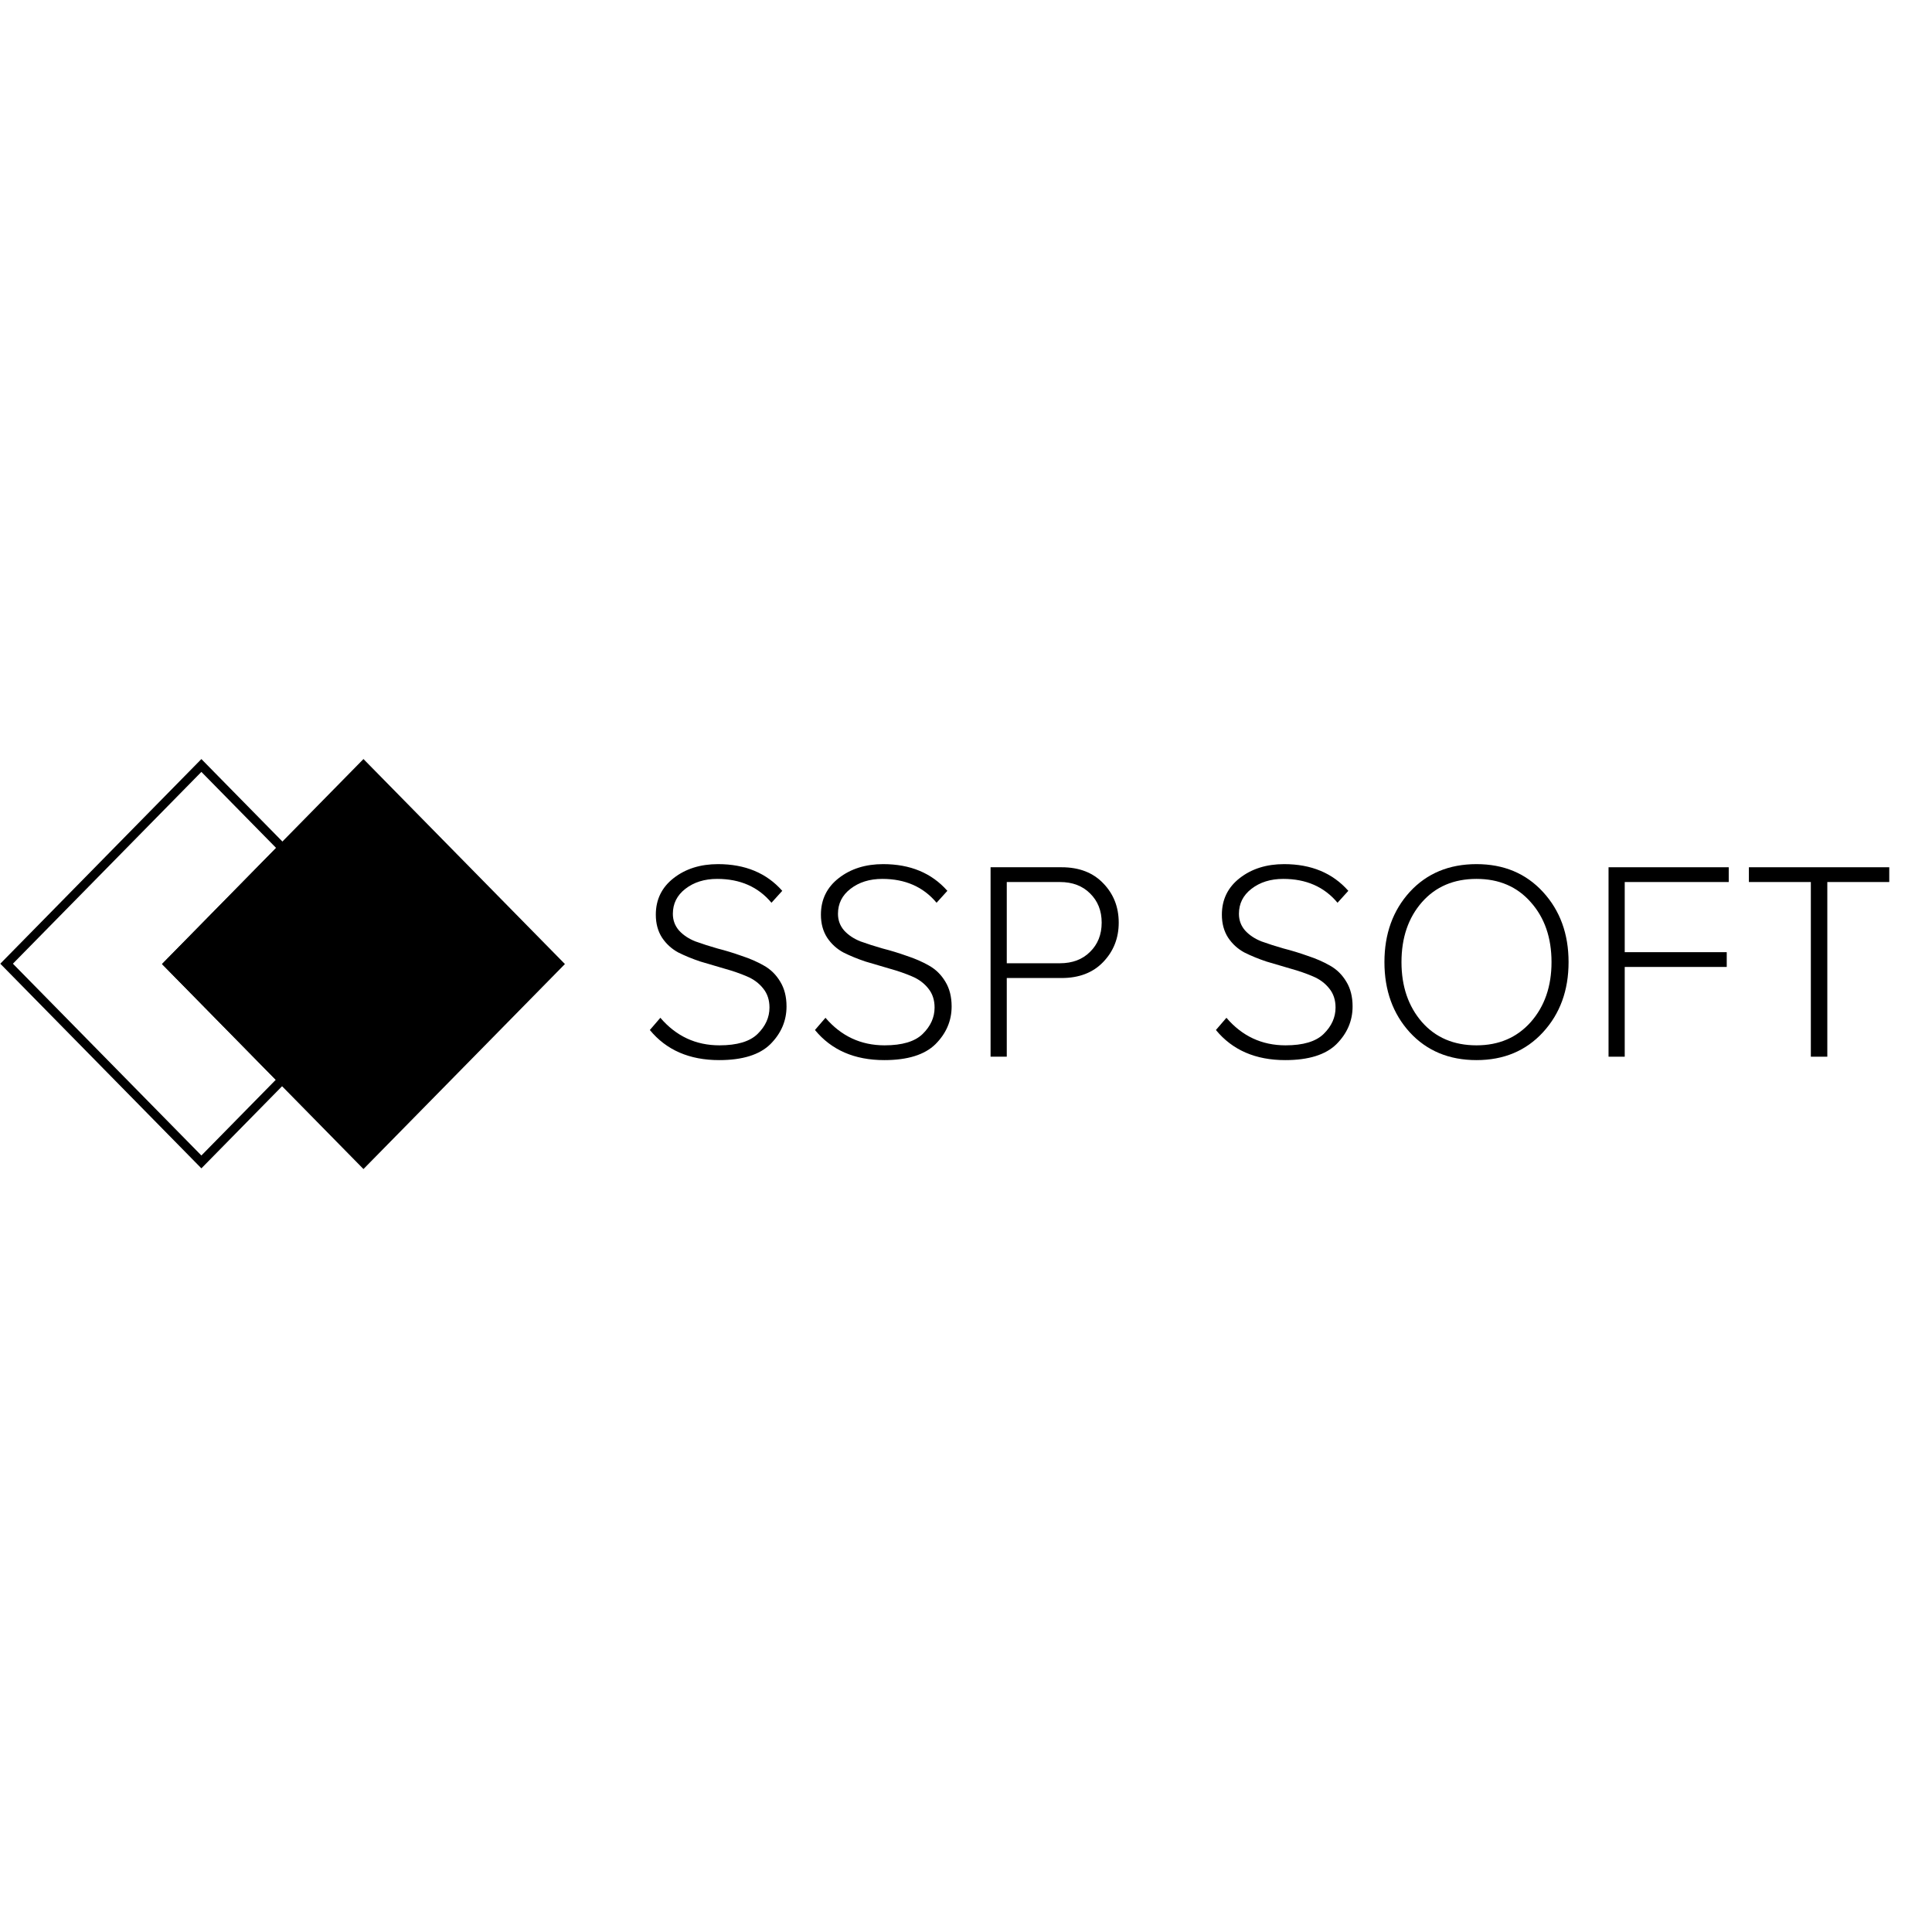 <?xml version="1.0" encoding="UTF-8" standalone="no"?> <svg xmlns="http://www.w3.org/2000/svg" xmlns:xlink="http://www.w3.org/1999/xlink" version="1.1" width="1080" height="1080" viewBox="0 0 1080 1080" xml:space="preserve"> <desc>Created with Fabric.js 5.2.4</desc> <defs> </defs> <rect x="0" y="0" width="100%" height="100%" fill="transparent"></rect> <g transform="matrix(1 0 0 1 540 540)" id="a402379b-18b4-4ccc-9e2a-75bcf7648265"> <rect style="stroke: none; stroke-width: 1; stroke-dasharray: none; stroke-linecap: butt; stroke-dashoffset: 0; stroke-linejoin: miter; stroke-miterlimit: 4; fill: rgb(255,255,255); fill-rule: nonzero; opacity: 1; visibility: hidden;" x="-540" y="-540" rx="0" ry="0" width="1080" height="1080"></rect> </g> <g transform="matrix(1 0 0 1 540 540)" id="7ebf707f-56ff-42ff-b0b4-d7fbae56ca12"> </g> <g transform="matrix(4.82 0 0 4.82 540 540)"> <g style=""> <g transform="matrix(1 0 0 1 -95.48 -0.27)" clip-path="url(#CLIPPATH_5)"> <clipPath id="CLIPPATH_5"> <rect transform="matrix(1 0 0 1 95.48 0.64)" id="clip0_2995_1098" x="-112" y="-24.37" rx="0" ry="0" width="224" height="48.741"></rect> </clipPath> <path style="stroke: none; stroke-width: 1; stroke-dasharray: none; stroke-linecap: butt; stroke-dashoffset: 0; stroke-linejoin: miter; stroke-miterlimit: 4; fill: rgb(0,0,0); fill-rule: nonzero; opacity: 1;" transform=" translate(-16.52, -24.73)" d="M 23.323 48.467 L 0 24.733 L 23.323 1 L 33.03 10.879 L 32.299 11.623 L 23.323 2.489 L 1.463 24.733 L 23.323 46.977 L 32.254 37.888 L 32.986 38.633 L 23.323 48.467 Z" stroke-linecap="round"></path> </g> <g transform="matrix(1 0 0 1 -69.88 -0.23)" clip-path="url(#CLIPPATH_6)"> <clipPath id="CLIPPATH_6"> <rect transform="matrix(1 0 0 1 69.88 0.6)" id="clip0_2995_1098" x="-112" y="-24.37" rx="0" ry="0" width="224" height="48.741"></rect> </clipPath> <path style="stroke: none; stroke-width: 1; stroke-dasharray: none; stroke-linecap: butt; stroke-dashoffset: 0; stroke-linejoin: miter; stroke-miterlimit: 4; fill: rgb(0,0,0); fill-rule: nonzero; opacity: 1;" transform=" translate(-42.12, -24.77)" d="M 42.12 0.998 L 18.756 24.773 L 42.12 48.549 L 65.484 24.773 L 42.12 0.998 Z" stroke-linecap="round"></path> </g> <g transform="matrix(1 0 0 1 -79.3 -0.23)" clip-path="url(#CLIPPATH_7)"> <clipPath id="CLIPPATH_7"> <rect transform="matrix(1 0 0 1 79.3 0.6)" id="clip0_2995_1098" x="-112" y="-24.37" rx="0" ry="0" width="224" height="48.741"></rect> </clipPath> <path style="stroke: none; stroke-width: 1; stroke-dasharray: none; stroke-linecap: butt; stroke-dashoffset: 0; stroke-linejoin: miter; stroke-miterlimit: 4; fill: rgb(0,0,0); fill-rule: nonzero; opacity: 1;" transform=" translate(-32.7, -24.77)" d="M 32.701 10.582 L 18.756 24.773 L 32.702 38.965 L 46.647 24.774 L 32.701 10.582 Z" stroke-linecap="round"></path> </g> <g transform="matrix(1 0 0 1 -28.74 -0.45)" clip-path="url(#CLIPPATH_8)"> <clipPath id="CLIPPATH_8"> <rect transform="matrix(1 0 0 1 28.74 0.82)" id="clip0_2995_1098" x="-112" y="-24.37" rx="0" ry="0" width="224" height="48.741"></rect> </clipPath> <path style="stroke: none; stroke-width: 1; stroke-dasharray: none; stroke-linecap: butt; stroke-dashoffset: 0; stroke-linejoin: miter; stroke-miterlimit: 4; fill: rgb(0,0,0); fill-rule: nonzero; opacity: 1;" transform=" translate(-83.26, -24.55)" d="M 83.375 35.914 C 79.926 35.914 77.245 34.75 75.334 32.423 L 76.553 31.006 C 78.377 33.136 80.662 34.201 83.408 34.201 C 85.451 34.201 86.923 33.762 87.824 32.884 C 88.746 31.983 89.208 30.962 89.208 29.82 C 89.208 28.942 88.966 28.206 88.483 27.613 C 87.999 26.998 87.362 26.526 86.572 26.197 C 85.803 25.867 84.946 25.571 84.001 25.308 C 83.078 25.044 82.144 24.769 81.2 24.484 C 80.277 24.177 79.42 23.825 78.629 23.43 C 77.861 23.013 77.234 22.442 76.751 21.717 C 76.268 20.97 76.026 20.081 76.026 19.049 C 76.026 17.292 76.718 15.876 78.102 14.8 C 79.486 13.724 81.2 13.185 83.243 13.185 C 86.385 13.185 88.867 14.218 90.691 16.282 L 89.439 17.665 C 87.9 15.821 85.803 14.898 83.144 14.898 C 81.672 14.898 80.442 15.283 79.453 16.051 C 78.487 16.798 78.003 17.764 78.003 18.95 C 78.003 19.697 78.245 20.345 78.728 20.894 C 79.212 21.421 79.838 21.838 80.607 22.145 C 81.397 22.431 82.254 22.705 83.177 22.969 C 84.122 23.21 85.056 23.496 85.978 23.825 C 86.923 24.133 87.78 24.506 88.549 24.945 C 89.34 25.384 89.977 26.01 90.46 26.823 C 90.943 27.613 91.185 28.569 91.185 29.689 C 91.185 31.358 90.559 32.818 89.307 34.07 C 88.054 35.299 86.077 35.914 83.375 35.914 Z" stroke-linecap="round"></path> </g> <g transform="matrix(1 0 0 1 -9.59 -0.45)" clip-path="url(#CLIPPATH_9)"> <clipPath id="CLIPPATH_9"> <rect transform="matrix(1 0 0 1 9.59 0.82)" id="clip0_2995_1098" x="-112" y="-24.37" rx="0" ry="0" width="224" height="48.741"></rect> </clipPath> <path style="stroke: none; stroke-width: 1; stroke-dasharray: none; stroke-linecap: butt; stroke-dashoffset: 0; stroke-linejoin: miter; stroke-miterlimit: 4; fill: rgb(0,0,0); fill-rule: nonzero; opacity: 1;" transform=" translate(-102.41, -24.55)" d="M 102.523 35.914 C 99.074 35.914 96.394 34.75 94.482 32.423 L 95.702 31.006 C 97.525 33.136 99.81 34.201 102.556 34.201 C 104.599 34.201 106.071 33.762 106.972 32.884 C 107.895 31.983 108.356 30.962 108.356 29.82 C 108.356 28.942 108.114 28.206 107.631 27.613 C 107.148 26.998 106.511 26.526 105.72 26.197 C 104.951 25.867 104.094 25.571 103.149 25.308 C 102.227 25.044 101.293 24.769 100.348 24.484 C 99.425 24.177 98.569 23.825 97.778 23.43 C 97.009 23.013 96.383 22.442 95.899 21.717 C 95.416 20.97 95.174 20.081 95.174 19.049 C 95.174 17.292 95.867 15.876 97.251 14.8 C 98.635 13.724 100.348 13.185 102.391 13.185 C 105.533 13.185 108.016 14.218 109.839 16.282 L 108.587 17.665 C 107.049 15.821 104.951 14.898 102.293 14.898 C 100.821 14.898 99.59 15.283 98.602 16.051 C 97.635 16.798 97.152 17.764 97.152 18.95 C 97.152 19.697 97.393 20.345 97.877 20.894 C 98.36 21.421 98.986 21.838 99.755 22.145 C 100.546 22.431 101.403 22.705 102.325 22.969 C 103.27 23.21 104.204 23.496 105.127 23.825 C 106.071 24.133 106.928 24.506 107.697 24.945 C 108.488 25.384 109.125 26.01 109.608 26.823 C 110.092 27.613 110.333 28.569 110.333 29.689 C 110.333 31.358 109.707 32.818 108.455 34.07 C 107.203 35.299 105.225 35.914 102.523 35.914 Z" stroke-linecap="round"></path> </g> <g transform="matrix(1 0 0 1 10.28 -0.47)" clip-path="url(#CLIPPATH_10)"> <clipPath id="CLIPPATH_10"> <rect transform="matrix(1 0 0 1 -10.28 0.84)" id="clip0_2995_1098" x="-112" y="-24.37" rx="0" ry="0" width="224" height="48.741"></rect> </clipPath> <path style="stroke: none; stroke-width: 1; stroke-dasharray: none; stroke-linecap: butt; stroke-dashoffset: 0; stroke-linejoin: miter; stroke-miterlimit: 4; fill: rgb(0,0,0); fill-rule: nonzero; opacity: 1;" transform=" translate(-122.28, -24.53)" d="M 116.728 35.519 L 114.85 35.519 L 114.85 13.548 L 123.088 13.548 C 125.131 13.548 126.746 14.174 127.932 15.425 C 129.119 16.655 129.712 18.171 129.712 19.971 C 129.712 21.772 129.108 23.298 127.9 24.55 C 126.713 25.78 125.109 26.394 123.088 26.394 L 116.728 26.394 L 116.728 35.519 Z M 122.89 24.682 C 124.341 24.682 125.505 24.242 126.384 23.364 C 127.284 22.485 127.735 21.355 127.735 19.971 C 127.735 18.588 127.284 17.457 126.384 16.578 C 125.505 15.7 124.341 15.261 122.89 15.261 L 116.728 15.261 L 116.728 24.682 L 122.89 24.682 Z" stroke-linecap="round"></path> </g> <g transform="matrix(1 0 0 1 36.91 -0.45)" clip-path="url(#CLIPPATH_11)"> <clipPath id="CLIPPATH_11"> <rect transform="matrix(1 0 0 1 -36.91 0.82)" id="clip0_2995_1098" x="-112" y="-24.37" rx="0" ry="0" width="224" height="48.741"></rect> </clipPath> <path style="stroke: none; stroke-width: 1; stroke-dasharray: none; stroke-linecap: butt; stroke-dashoffset: 0; stroke-linejoin: miter; stroke-miterlimit: 4; fill: rgb(0,0,0); fill-rule: nonzero; opacity: 1;" transform=" translate(-148.91, -24.55)" d="M 149.025 35.914 C 145.576 35.914 142.896 34.75 140.984 32.423 L 142.204 31.006 C 144.027 33.136 146.312 34.201 149.058 34.201 C 151.101 34.201 152.573 33.762 153.475 32.884 C 154.397 31.983 154.859 30.962 154.859 29.82 C 154.859 28.942 154.616 28.206 154.133 27.613 C 153.65 26.998 153.013 26.526 152.222 26.197 C 151.453 25.867 150.596 25.571 149.651 25.308 C 148.729 25.044 147.795 24.769 146.85 24.484 C 145.928 24.177 145.071 23.825 144.28 23.43 C 143.511 23.013 142.885 22.442 142.402 21.717 C 141.918 20.97 141.676 20.081 141.676 19.049 C 141.676 17.292 142.369 15.876 143.753 14.8 C 145.137 13.724 146.85 13.185 148.894 13.185 C 152.035 13.185 154.517 14.218 156.341 16.282 L 155.089 17.665 C 153.551 15.821 151.453 14.898 148.795 14.898 C 147.323 14.898 146.092 15.283 145.104 16.051 C 144.137 16.798 143.654 17.764 143.654 18.95 C 143.654 19.697 143.895 20.345 144.379 20.894 C 144.862 21.421 145.488 21.838 146.257 22.145 C 147.048 22.431 147.905 22.705 148.828 22.969 C 149.772 23.21 150.706 23.496 151.629 23.825 C 152.573 24.133 153.431 24.506 154.199 24.945 C 154.99 25.384 155.627 26.01 156.111 26.823 C 156.594 27.613 156.835 28.569 156.835 29.689 C 156.835 31.358 156.21 32.818 154.958 34.07 C 153.705 35.299 151.728 35.914 149.025 35.914 Z" stroke-linecap="round"></path> </g> <g transform="matrix(1 0 0 1 59.21 -0.45)" clip-path="url(#CLIPPATH_12)"> <clipPath id="CLIPPATH_12"> <rect transform="matrix(1 0 0 1 -59.21 0.82)" id="clip0_2995_1098" x="-112" y="-24.37" rx="0" ry="0" width="224" height="48.741"></rect> </clipPath> <path style="stroke: none; stroke-width: 1; stroke-dasharray: none; stroke-linecap: butt; stroke-dashoffset: 0; stroke-linejoin: miter; stroke-miterlimit: 4; fill: rgb(0,0,0); fill-rule: nonzero; opacity: 1;" transform=" translate(-171.21, -24.55)" d="M 171.207 35.914 C 168.02 35.914 165.439 34.838 163.461 32.686 C 161.506 30.534 160.529 27.822 160.529 24.55 C 160.529 21.278 161.506 18.566 163.461 16.414 C 165.439 14.262 168.02 13.185 171.207 13.185 C 174.37 13.185 176.941 14.262 178.917 16.414 C 180.895 18.566 181.884 21.278 181.884 24.55 C 181.884 27.822 180.895 30.534 178.917 32.686 C 176.941 34.838 174.37 35.914 171.207 35.914 Z M 171.207 34.201 C 173.799 34.201 175.897 33.301 177.5 31.5 C 179.105 29.678 179.906 27.361 179.906 24.55 C 179.906 21.717 179.105 19.4 177.5 17.599 C 175.918 15.799 173.82 14.898 171.207 14.898 C 168.57 14.898 166.46 15.799 164.878 17.599 C 163.297 19.4 162.506 21.717 162.506 24.55 C 162.506 27.361 163.297 29.678 164.878 31.5 C 166.46 33.301 168.57 34.201 171.207 34.201 Z" stroke-linecap="round"></path> </g> <g transform="matrix(1 0 0 1 81.49 -0.47)" clip-path="url(#CLIPPATH_13)"> <clipPath id="CLIPPATH_13"> <rect transform="matrix(1 0 0 1 -81.49 0.84)" id="clip0_2995_1098" x="-112" y="-24.37" rx="0" ry="0" width="224" height="48.741"></rect> </clipPath> <path style="stroke: none; stroke-width: 1; stroke-dasharray: none; stroke-linecap: butt; stroke-dashoffset: 0; stroke-linejoin: miter; stroke-miterlimit: 4; fill: rgb(0,0,0); fill-rule: nonzero; opacity: 1;" transform=" translate(-193.49, -24.53)" d="M 188.397 35.519 L 186.52 35.519 L 186.52 13.548 L 200.459 13.548 L 200.459 15.261 L 188.397 15.261 L 188.397 23.397 L 200.228 23.397 L 200.228 25.11 L 188.397 25.11 L 188.397 35.519 Z" stroke-linecap="round"></path> </g> <g transform="matrix(1 0 0 1 98.94 -0.47)" clip-path="url(#CLIPPATH_14)"> <clipPath id="CLIPPATH_14"> <rect transform="matrix(1 0 0 1 -98.94 0.84)" id="clip0_2995_1098" x="-112" y="-24.37" rx="0" ry="0" width="224" height="48.741"></rect> </clipPath> <path style="stroke: none; stroke-width: 1; stroke-dasharray: none; stroke-linecap: butt; stroke-dashoffset: 0; stroke-linejoin: miter; stroke-miterlimit: 4; fill: rgb(0,0,0); fill-rule: nonzero; opacity: 1;" transform=" translate(-210.94, -24.53)" d="M 211.892 35.519 L 209.982 35.519 L 209.982 15.261 L 202.797 15.261 L 202.797 13.548 L 219.076 13.548 L 219.076 15.261 L 211.892 15.261 L 211.892 35.519 Z" stroke-linecap="round"></path> </g> </g> </g> </svg> 